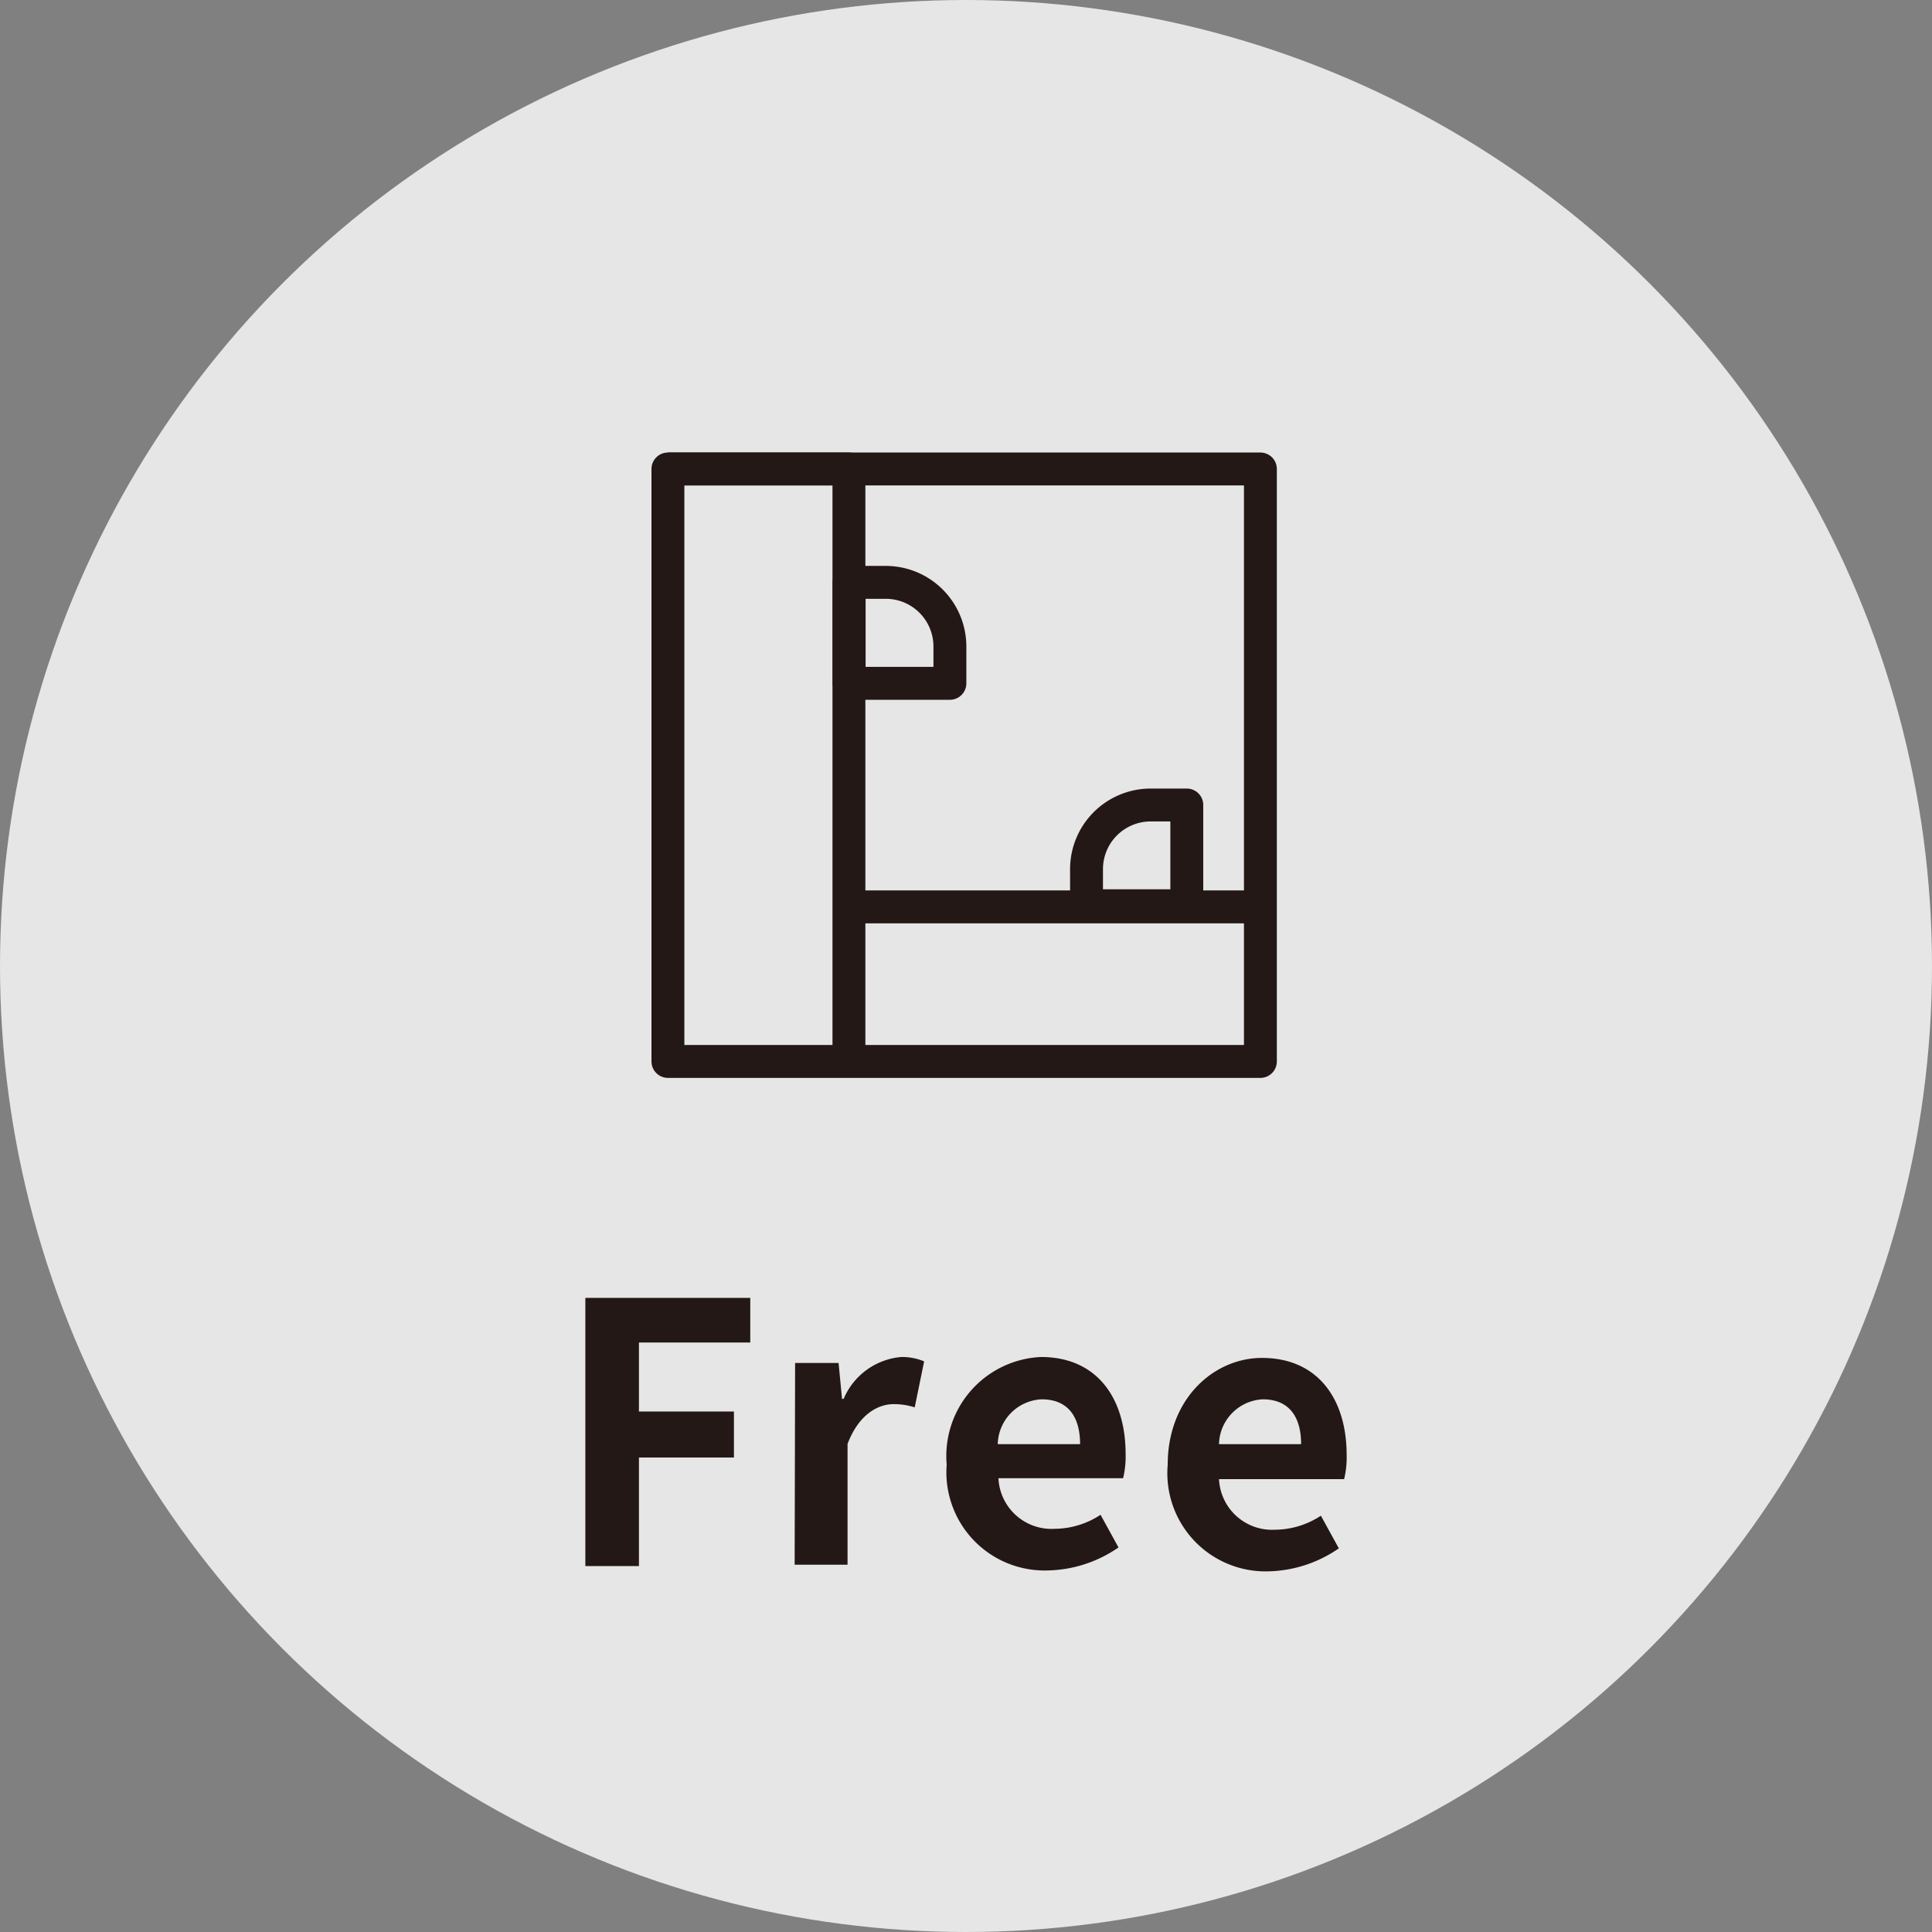<svg xmlns="http://www.w3.org/2000/svg" width="29.63mm" height="29.63mm" viewBox="0 0 84 84"><rect x="0" y="0" width="84" height="84" fill="#808080" stroke="none"/><defs><style>.a{fill:#fff;opacity:0.8;}.b{fill:#231815;}.c{fill:none;stroke:#231815;stroke-linejoin:round;stroke-width:1.43px;}</style></defs><circle class="a" cx="42" cy="42" r="42"/><path class="b" d="M25.45,56.43h7.17v1.94H27.78v3h4.13v2H27.78v4.72H25.45Z"/><path class="b" d="M34.57,59.26h1.89l.15,1.56h.07A3,3,0,0,1,39.18,59a2.5,2.5,0,0,1,1,.19l-.41,2a2.91,2.91,0,0,0-.92-.14c-.69,0-1.52.46-2,1.73v5.25h-2.3Z"/><path class="b" d="M41.16,63.68A4.31,4.31,0,0,1,45.26,59c2.43,0,3.68,1.78,3.68,4.22a3.94,3.94,0,0,1-.11,1.05H43.41a2.31,2.31,0,0,0,2.44,2.2,3.66,3.66,0,0,0,2-.61l.78,1.42a5.59,5.59,0,0,1-3.08,1A4.27,4.27,0,0,1,41.16,63.68Zm5.8-.89c0-1.2-.53-1.95-1.67-1.95a2,2,0,0,0-1.91,1.95Z"/><path class="b" d="M50.77,63.68c0-2.86,2-4.64,4.1-4.64,2.42,0,3.68,1.78,3.68,4.22a3.94,3.94,0,0,1-.11,1.05H53a2.31,2.31,0,0,0,2.43,2.2,3.67,3.67,0,0,0,2-.61l.78,1.42a5.59,5.59,0,0,1-3.08,1A4.27,4.27,0,0,1,50.77,63.68Zm5.8-.89c0-1.2-.53-1.95-1.67-1.95A2,2,0,0,0,53,62.79Z"/><rect class="c" x="29.04" y="20.39" width="25.76" height="25.76"/><polyline class="c" points="29.04 20.39 36.91 20.39 36.91 46.15"/><line class="c" x1="36.91" y1="39.43" x2="54.8" y2="39.43"/><path class="c" d="M50,35h1.6a0,0,0,0,1,0,0v4.38a0,0,0,0,1,0,0H47.24a0,0,0,0,1,0,0v-1.6A2.79,2.79,0,0,1,50,35Z"/><path class="c" d="M39.7,25.32h1.6a0,0,0,0,1,0,0V29.7a0,0,0,0,1,0,0H36.91a0,0,0,0,1,0,0v-1.6A2.79,2.79,0,0,1,39.7,25.32Z" transform="translate(66.62 -11.59) rotate(90)"/></svg>